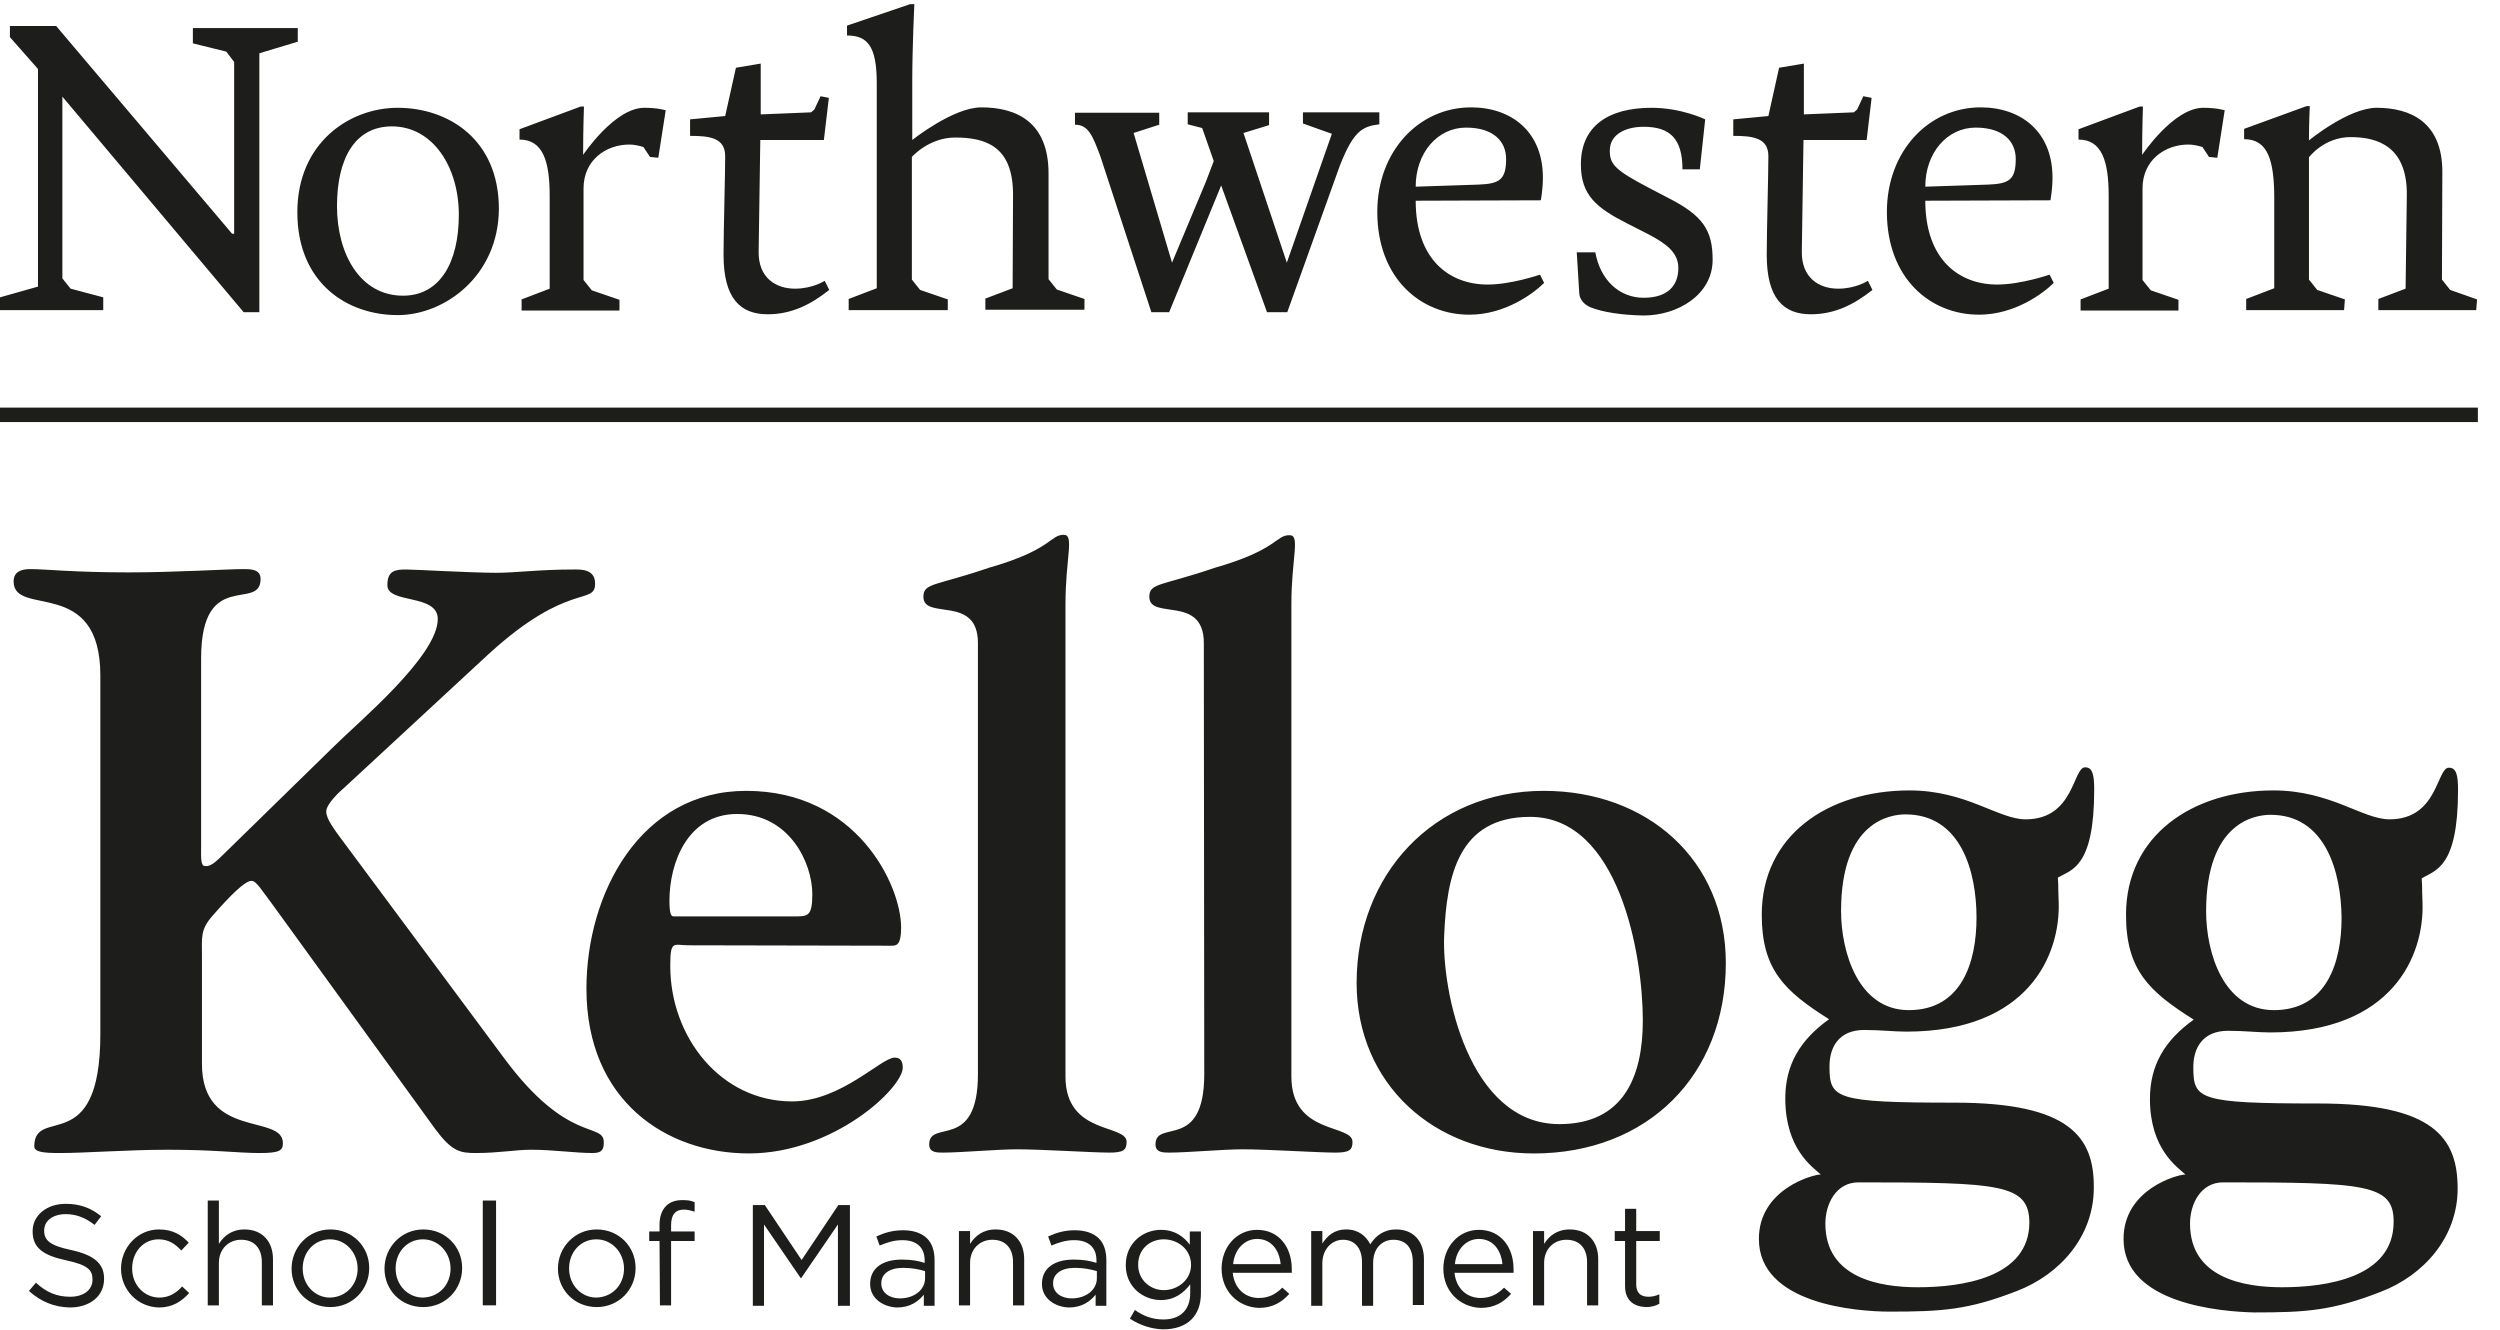 <?xml version="1.0" encoding="UTF-8"?>
<svg width="94px" height="50px" viewBox="0 0 94 50" version="1.1" xmlns="http://www.w3.org/2000/svg" xmlns:xlink="http://www.w3.org/1999/xlink">
    <!-- Generator: Sketch 52.1 (67048) - http://www.bohemiancoding.com/sketch -->
    <title>elementos/logos/kellogg-preto</title>
    <desc>Created with Sketch.</desc>
    <g id="Symbols" stroke="none" stroke-width="1" fill="none" fill-rule="evenodd">
        <g id="blocos/header" transform="translate(-1484, -15)" fill="#1D1D1B">
            <g id="elementos/logos/kellogg-preto" transform="translate(1484, 15)">
                <g id="Page-1">
                    <path d="M0.373,0.978 L2.112,0.978 L8.727,8.789 L8.804,8.789 L8.804,2.329 L8.509,1.941 L7.252,1.63 L7.252,1.056 L11.196,1.056 L11.196,1.568 L9.752,2.003 L9.752,11.739 L9.162,11.739 L2.345,3.633 L2.345,10.466 L2.655,10.854 L3.882,11.18 L3.882,11.661 L4.65838509e-05,11.661 L4.65838509e-05,11.18 L1.428,10.776 L1.428,2.593 L0.373,1.397 L0.373,0.978 Z M17.252,8.075 C17.252,6.273 16.273,4.752 14.736,4.752 C13.354,4.752 12.671,5.947 12.671,7.748 C12.671,9.55 13.54,11.118 15.155,11.118 C16.537,11.118 17.252,9.876 17.252,8.075 Z M14.953,11.848 C13.028,11.848 11.18,10.621 11.18,7.981 C11.18,5.373 13.137,4.053 14.953,4.053 C16.848,4.053 18.758,5.233 18.758,7.857 C18.742,10.373 16.724,11.848 14.953,11.848 Z M38.09,7.314 C38.09,5.512 37.081,5.171 35.916,5.171 C34.922,5.171 34.286,5.901 34.286,5.901 L34.286,7.081 L34.286,10.512 L34.596,10.901 L35.637,11.258 L35.637,11.661 L31.91,11.661 L31.91,11.242 L32.966,10.838 L32.966,3.121 C32.966,1.724 32.609,1.335 31.848,1.335 L31.848,0.963 L34.224,0.155 L34.379,0.155 C34.379,0.155 34.301,1.801 34.301,3.043 L34.301,5.264 C34.301,5.264 35.838,4.037 36.894,4.037 C38.214,4.037 39.425,4.581 39.425,6.522 L39.425,10.497 L39.736,10.885 L40.776,11.242 L40.776,11.646 L37.05,11.646 L37.05,11.227 L38.075,10.838 L38.09,7.314 Z M55.59,6.941 C56.366,6.91 56.63,6.77 56.63,5.978 C56.63,5.311 56.149,4.798 55.124,4.798 C54.053,4.798 53.23,5.745 53.23,7.019 L55.59,6.941 Z M53.23,7.547 C53.23,9.767 54.503,10.699 55.932,10.699 C56.832,10.699 57.904,10.326 57.904,10.326 L58.059,10.637 C57.671,11.025 56.599,11.832 55.248,11.832 C53.416,11.832 51.786,10.466 51.786,7.966 C51.786,5.683 53.354,4.037 55.311,4.037 C56.832,4.037 58.013,4.953 58.013,6.677 C58.013,7.127 57.935,7.531 57.935,7.531 L53.23,7.547 Z M59.798,11.553 C59.69,11.506 59.394,11.351 59.379,11.009 L59.286,9.488 L59.984,9.488 C60.171,10.528 60.885,11.196 61.801,11.196 C62.733,11.196 63.106,10.714 63.106,10.078 C63.106,9.472 62.609,9.146 62.003,8.82 L61.18,8.401 C60.015,7.811 59.441,7.329 59.441,6.18 C59.441,4.736 60.481,4.053 62.096,4.053 C63.23,4.053 64.115,4.488 64.115,4.488 L63.913,6.366 L63.261,6.366 C63.261,5.202 62.779,4.767 61.801,4.767 C61.149,4.767 60.528,5.031 60.528,5.668 C60.528,6.18 60.73,6.398 62.003,7.065 L62.717,7.438 C64.037,8.106 64.395,8.665 64.395,9.767 C64.395,11.087 63.075,11.863 61.801,11.863 C60.978,11.848 60.264,11.739 59.798,11.553 Z M74.752,6.941 C75.528,6.91 75.792,6.77 75.792,5.978 C75.792,5.311 75.311,4.798 74.286,4.798 C73.214,4.798 72.391,5.745 72.391,7.019 L74.752,6.941 Z M72.391,7.547 C72.391,9.767 73.665,10.699 75.093,10.699 C75.994,10.699 77.065,10.326 77.065,10.326 L77.22,10.637 C76.832,11.025 75.761,11.832 74.41,11.832 C72.578,11.832 70.947,10.466 70.947,7.966 C70.947,5.683 72.516,4.037 74.472,4.037 C75.994,4.037 77.174,4.953 77.174,6.677 C77.174,7.127 77.096,7.531 77.096,7.531 L72.391,7.547 Z M92.127,10.901 L93.137,11.258 L93.106,11.661 L89.426,11.661 L89.426,11.242 L90.45,10.854 L90.497,7.298 C90.497,5.528 89.426,5.155 88.385,5.155 C87.376,5.155 86.817,5.916 86.817,5.916 L86.817,10.512 L87.127,10.901 L88.168,11.258 L88.137,11.661 L84.457,11.661 L84.457,11.242 L85.512,10.838 L85.512,7.469 C85.512,6.04 85.279,5.233 84.379,5.233 L84.379,4.845 L86.724,3.991 L86.848,3.991 C86.848,3.991 86.817,4.612 86.817,5.279 C86.817,5.279 88.307,4.053 89.363,4.053 C90.621,4.053 91.832,4.581 91.832,6.46 L91.817,10.512 L92.127,10.901 Z M47.64,11.739 L45.916,6.972 L43.96,11.739 L43.292,11.739 L41.366,5.854 C41.087,5.124 40.932,4.689 40.419,4.689 L40.419,4.239 L43.587,4.239 L43.587,4.689 L42.624,5 L44.068,9.876 L45.342,6.832 L45.637,6.056 L45.202,4.814 L44.658,4.674 L44.658,4.224 L47.717,4.224 L47.717,4.705 L46.755,5 L48.385,9.876 L50.078,5.031 L48.991,4.643 L48.991,4.224 L51.863,4.224 L51.863,4.674 C51.211,4.752 50.885,4.938 50.373,6.242 L48.401,11.739 L47.64,11.739 Z M31.009,10.559 L31.18,10.901 C30.497,11.444 29.767,11.817 28.866,11.817 C27.826,11.817 27.205,11.211 27.205,9.581 C27.205,8.727 27.267,6.553 27.267,5.87 C27.267,5.171 26.662,5.109 25.947,5.109 L25.947,4.488 L27.267,4.363 L27.671,2.547 L28.603,2.391 L28.603,4.301 L28.618,4.301 L30.497,4.224 L30.621,4.115 L30.854,3.618 L31.165,3.68 L31.009,5 L30.978,5.264 L30.963,5.264 L28.587,5.264 L28.525,9.457 C28.509,10.45 29.177,10.854 29.891,10.854 C30.559,10.854 31.009,10.559 31.009,10.559 Z M70.233,10.559 L70.404,10.901 C69.72,11.444 68.991,11.817 68.09,11.817 C67.05,11.817 66.429,11.211 66.429,9.581 C66.429,8.727 66.491,6.553 66.491,5.87 C66.491,5.171 65.885,5.109 65.171,5.109 L65.171,4.488 L66.491,4.363 L66.894,2.547 L67.826,2.391 L67.826,4.301 L69.705,4.224 L69.829,4.115 L70.062,3.618 L70.373,3.68 L70.217,5 L70.186,5.264 L67.811,5.264 L67.748,9.457 C67.733,10.45 68.401,10.854 69.115,10.854 C69.783,10.854 70.233,10.559 70.233,10.559 Z M25.031,4.146 L24.752,5.932 L24.441,5.901 L24.193,5.528 C24.037,5.481 23.851,5.435 23.665,5.435 C22.78,5.435 21.941,6.025 21.941,7.081 L21.941,10.528 L22.252,10.916 L23.292,11.273 L23.292,11.677 L19.612,11.677 L19.612,11.258 L20.668,10.854 L20.668,7.36 C20.668,6.04 20.404,5.248 19.534,5.248 L19.534,4.86 L21.832,4.006 L21.957,4.006 C21.957,4.006 21.925,4.845 21.925,5.823 C21.925,5.823 23.106,4.053 24.224,4.053 C24.752,4.053 25.016,4.146 25.031,4.146 Z M83.649,4.146 L83.37,5.932 L83.059,5.901 L82.811,5.528 C82.655,5.481 82.469,5.435 82.283,5.435 C81.398,5.435 80.559,6.025 80.559,7.081 L80.559,10.528 L80.87,10.916 L81.91,11.273 L81.91,11.677 L78.23,11.677 L78.23,11.258 L79.286,10.854 L79.286,7.36 C79.286,6.04 79.022,5.248 78.152,5.248 L78.152,4.86 L80.45,4.006 L80.575,4.006 C80.575,4.006 80.544,4.845 80.544,5.823 C80.544,5.823 81.724,4.053 82.842,4.053 C83.37,4.053 83.633,4.146 83.649,4.146 Z M0,15.87 L0,15.326 L93.168,15.326 L93.168,15.87 L0,15.87 Z M12.95,29.612 C12.764,29.767 12.267,30.233 12.267,30.512 C12.267,30.792 12.547,31.165 13.012,31.786 L18.929,39.752 C21.351,43.044 22.702,42.174 22.702,42.95 C22.702,43.168 22.671,43.354 22.298,43.354 C21.615,43.354 20.807,43.23 19.969,43.23 C19.379,43.23 18.758,43.354 17.888,43.354 C17.298,43.354 16.988,43.292 16.366,42.453 L10.233,33.991 C9.829,33.463 9.643,33.121 9.457,33.121 C9.208,33.121 8.68,33.649 7.997,34.426 C7.531,34.953 7.593,35.233 7.593,35.947 L7.593,40 C7.593,42.857 10.637,41.863 10.637,42.981 C10.637,43.261 10.512,43.354 9.767,43.354 C8.929,43.354 8.09,43.23 6.32,43.23 C4.829,43.23 3.214,43.354 2.252,43.354 C1.661,43.354 1.289,43.323 1.289,43.105 C1.289,41.553 3.773,43.571 3.773,38.882 L3.773,25.404 C3.773,21.646 0.512,23.23 0.512,21.863 C0.512,21.522 0.761,21.398 1.134,21.398 C1.724,21.398 2.748,21.522 4.845,21.522 C6.584,21.522 8.54,21.398 9.146,21.398 C9.425,21.398 9.798,21.398 9.798,21.77 C9.798,23.012 7.562,21.335 7.562,24.752 L7.562,31.848 C7.562,32.158 7.531,32.593 7.717,32.562 C7.904,32.593 8.09,32.438 8.494,32.034 L12.578,28.043 C13.447,27.174 16.46,24.674 16.46,23.276 C16.46,22.314 14.565,22.717 14.565,22.003 C14.565,21.444 14.876,21.413 15.279,21.413 C15.59,21.413 17.733,21.537 18.649,21.537 C19.425,21.537 20.233,21.413 21.568,21.413 C21.817,21.413 22.376,21.382 22.376,21.941 C22.376,22.78 21.382,21.848 18.385,24.581 L12.95,29.612 Z M29.829,34.456 C30.357,34.456 30.543,34.487 30.543,33.618 C30.543,32.438 29.674,30.606 27.717,30.606 C25.854,30.606 25.171,32.438 25.171,33.866 C25.171,34.363 25.233,34.456 25.326,34.456 L29.829,34.456 Z M25.885,35.543 C25.326,35.543 25.202,35.326 25.202,36.32 C25.202,38.991 27.096,41.413 29.783,41.413 C31.615,41.413 33.137,39.767 33.634,39.767 C33.758,39.767 33.944,39.798 33.944,40.14 C33.944,40.916 31.335,43.369 28.152,43.369 C25.078,43.369 22.05,41.413 22.05,37.174 C22.05,33.602 24.068,29.736 28.059,29.736 C32.205,29.736 33.882,33.276 33.882,34.876 C33.882,35.559 33.696,35.559 33.509,35.559 L25.885,35.543 Z M36.77,24.177 C36.77,22.345 34.72,23.338 34.72,22.438 C34.72,21.91 35.186,22.034 37.174,21.351 C39.565,20.668 39.472,20.109 40,20.109 C40.404,20.109 40.062,20.978 40.062,22.717 L40.062,40.481 C40.062,42.686 42.36,42.252 42.36,42.935 C42.36,43.245 42.236,43.338 41.708,43.338 C41.087,43.338 39.161,43.214 38.23,43.214 C37.515,43.214 36.118,43.338 35.466,43.338 C35.217,43.338 34.938,43.338 34.938,43.028 C34.938,42.065 36.77,43.307 36.77,40.388 L36.77,24.177 Z M45.264,24.177 C45.264,22.345 43.214,23.338 43.214,22.438 C43.214,21.91 43.68,22.034 45.668,21.351 C48.059,20.668 47.966,20.109 48.494,20.124 C48.898,20.124 48.556,20.994 48.556,22.717 L48.556,40.481 C48.556,42.686 50.854,42.252 50.854,42.935 C50.854,43.245 50.73,43.338 50.202,43.338 C49.581,43.338 47.655,43.214 46.724,43.214 C46.009,43.214 44.612,43.338 43.975,43.338 C43.727,43.338 43.447,43.338 43.447,43.028 C43.447,42.065 45.28,43.307 45.28,40.388 L45.264,24.177 Z M54.301,35.171 C54.208,37.221 55.202,42.267 58.633,42.267 C61.056,42.267 61.77,40.466 61.77,38.37 C61.77,35.885 60.87,30.714 57.531,30.714 C54.829,30.714 54.394,32.95 54.301,35.171 Z M57.671,43.37 C53.929,43.37 51.009,40.761 51.009,36.957 C51.009,32.888 53.897,29.736 58.044,29.736 C61.925,29.736 64.891,32.314 64.891,36.211 C64.891,40.419 61.957,43.37 57.671,43.37 Z M71.646,30.621 C71.087,30.621 69.224,30.87 69.224,34.255 C69.224,35.807 69.876,37.981 71.77,37.981 C73.758,37.981 74.317,36.18 74.317,34.503 C74.317,32.764 73.727,30.621 71.646,30.621 Z M69.876,44.457 C69.037,44.457 68.634,45.264 68.634,46.009 C68.634,48.059 70.683,48.401 72.112,48.401 C73.727,48.401 76.304,48.059 76.304,45.963 C76.289,44.519 75.202,44.457 69.876,44.457 Z M66.134,46.584 C66.134,44.721 68.152,44.161 68.463,44.161 C68.152,43.882 67.127,43.199 67.127,41.304 C67.127,40.031 67.686,39.099 68.773,38.323 C67.096,37.267 66.242,36.46 66.242,34.394 C66.242,31.413 68.727,29.72 71.801,29.72 C73.928,29.72 75.14,30.807 76.165,30.807 C77.997,30.807 77.935,28.851 78.401,28.851 C78.68,28.851 78.742,29.13 78.742,29.689 C78.742,32.64 77.873,32.702 77.376,32.997 C77.407,33.525 77.376,33.121 77.407,33.929 C77.469,35.885 76.289,38.789 71.677,38.789 C71.211,38.789 70.714,38.727 70.093,38.727 C69.162,38.727 68.789,39.348 68.789,40.093 C68.789,41.304 68.975,41.46 73.494,41.46 C77.842,41.46 78.742,42.764 78.727,44.658 C78.727,46.491 77.453,47.919 75.839,48.54 C74.006,49.255 73.012,49.317 71.056,49.317 C69.814,49.317 66.134,49.037 66.134,46.584 Z M85.373,30.637 C84.814,30.637 82.95,30.885 82.95,34.27 C82.95,35.823 83.603,37.981 85.497,37.981 C87.485,37.981 88.043,36.18 88.043,34.519 C88.028,32.779 87.438,30.637 85.373,30.637 Z M83.587,44.457 C82.749,44.457 82.345,45.264 82.345,46.009 C82.345,48.059 84.379,48.401 85.807,48.401 C87.422,48.401 90,48.059 90,45.947 C90.015,44.519 88.929,44.457 83.587,44.457 Z M79.845,46.584 C79.845,44.72 81.863,44.161 82.174,44.161 C81.863,43.882 80.838,43.199 80.838,41.32 C80.838,40.047 81.397,39.115 82.484,38.338 C80.808,37.283 79.938,36.475 79.938,34.394 C79.938,31.429 82.422,29.72 85.481,29.72 C87.624,29.72 88.835,30.807 89.845,30.807 C91.677,30.807 91.615,28.851 92.081,28.866 C92.36,28.866 92.422,29.146 92.422,29.705 C92.422,32.655 91.553,32.717 91.056,33.028 C91.087,33.556 91.056,33.152 91.087,33.96 C91.149,35.916 89.969,38.82 85.357,38.82 C84.891,38.82 84.394,38.758 83.773,38.758 C82.842,38.758 82.469,39.379 82.469,40.124 C82.469,41.335 82.655,41.491 87.174,41.491 C91.522,41.491 92.407,42.795 92.407,44.689 C92.407,46.522 91.134,47.95 89.519,48.571 C87.686,49.286 86.693,49.348 84.752,49.348 C83.525,49.317 79.845,49.037 79.845,46.584 Z M1.087,48.54 L1.351,48.23 C1.739,48.587 2.127,48.758 2.64,48.758 C3.152,48.758 3.478,48.494 3.478,48.121 L3.478,48.106 C3.478,47.748 3.292,47.562 2.5,47.391 C1.63,47.205 1.227,46.926 1.227,46.304 L1.227,46.289 C1.227,45.699 1.755,45.264 2.469,45.264 C3.012,45.264 3.416,45.419 3.804,45.73 L3.556,46.056 C3.199,45.776 2.857,45.652 2.469,45.652 C1.972,45.652 1.661,45.916 1.661,46.258 L1.661,46.273 C1.661,46.63 1.863,46.832 2.686,47.003 C3.525,47.19 3.913,47.5 3.913,48.074 L3.913,48.09 C3.913,48.742 3.37,49.161 2.624,49.161 C2.034,49.146 1.537,48.944 1.087,48.54 Z M4.55,47.702 C4.55,46.91 5.171,46.227 5.978,46.227 C6.506,46.227 6.832,46.444 7.096,46.723 L6.817,47.019 C6.599,46.786 6.351,46.599 5.963,46.599 C5.388,46.599 4.969,47.081 4.969,47.686 L4.969,47.702 C4.969,48.307 5.419,48.789 5.994,48.789 C6.351,48.789 6.63,48.618 6.848,48.37 L7.112,48.618 C6.832,48.928 6.491,49.161 5.978,49.161 C5.171,49.146 4.55,48.494 4.55,47.702 Z M7.811,45.14 L8.23,45.14 L8.23,46.77 C8.416,46.475 8.711,46.227 9.193,46.227 C9.86,46.227 10.264,46.677 10.264,47.345 L10.264,49.084 L9.845,49.084 L9.845,47.453 C9.845,46.941 9.565,46.615 9.068,46.615 C8.587,46.615 8.23,46.972 8.23,47.485 L8.23,49.084 L7.811,49.084 L7.811,45.14 Z M13.447,47.702 C13.447,47.096 12.997,46.599 12.407,46.599 C11.801,46.599 11.382,47.096 11.382,47.686 L11.382,47.702 C11.382,48.307 11.832,48.789 12.407,48.789 C13.028,48.773 13.447,48.292 13.447,47.702 Z M10.963,47.702 C10.963,46.91 11.584,46.227 12.422,46.227 C13.261,46.227 13.882,46.879 13.882,47.671 L13.882,47.686 C13.882,48.478 13.261,49.146 12.422,49.146 C11.568,49.146 10.963,48.494 10.963,47.702 Z M16.941,47.702 C16.941,47.096 16.491,46.599 15.901,46.599 C15.295,46.599 14.876,47.096 14.876,47.686 L14.876,47.702 C14.876,48.307 15.326,48.789 15.901,48.789 C16.522,48.773 16.941,48.292 16.941,47.702 Z M14.457,47.702 C14.457,46.91 15.078,46.227 15.916,46.227 C16.755,46.227 17.376,46.879 17.376,47.671 L17.376,47.686 C17.376,48.478 16.755,49.146 15.916,49.146 C15.062,49.146 14.457,48.494 14.457,47.702 Z M18.152,49.08 L18.152,45.14 L18.652,45.14 L18.652,49.08 L18.152,49.08 Z M23.463,47.702 C23.463,47.096 23.012,46.599 22.422,46.599 C21.817,46.599 21.398,47.096 21.398,47.686 L21.398,47.702 C21.398,48.307 21.848,48.789 22.422,48.789 C23.043,48.773 23.463,48.292 23.463,47.702 Z M20.978,47.702 C20.978,46.91 21.599,46.227 22.438,46.227 C23.276,46.227 23.898,46.879 23.898,47.671 L23.898,47.686 C23.898,48.478 23.276,49.146 22.438,49.146 C21.599,49.146 20.978,48.494 20.978,47.702 Z M24.798,46.662 L24.41,46.662 L24.41,46.304 L24.798,46.304 L24.798,46.056 C24.798,45.73 24.891,45.497 25.047,45.342 C25.186,45.202 25.388,45.124 25.652,45.124 C25.854,45.124 25.978,45.14 26.118,45.202 L26.118,45.559 C25.963,45.512 25.854,45.481 25.714,45.481 C25.388,45.481 25.233,45.683 25.233,46.071 L25.233,46.304 L26.118,46.304 L26.118,46.662 L25.233,46.662 L25.233,49.084 L24.814,49.084 L24.798,46.662 Z M28.323,45.311 L28.758,45.311 L30.14,47.376 L31.522,45.311 L31.957,45.311 L31.957,49.099 L31.506,49.099 L31.506,46.04 L30.124,48.059 L30.109,48.059 L28.727,46.04 L28.727,49.099 L28.307,49.099 L28.307,45.311 L28.323,45.311 Z M34.783,48.059 L34.783,47.795 C34.581,47.733 34.301,47.671 33.96,47.671 C33.432,47.671 33.137,47.904 33.137,48.245 L33.137,48.261 C33.137,48.618 33.463,48.82 33.835,48.82 C34.363,48.82 34.783,48.509 34.783,48.059 Z M32.717,48.276 C32.717,47.671 33.199,47.36 33.913,47.36 C34.27,47.36 34.519,47.407 34.767,47.484 L34.767,47.391 C34.767,46.894 34.457,46.63 33.929,46.63 C33.602,46.63 33.339,46.723 33.075,46.832 L32.95,46.491 C33.261,46.351 33.556,46.258 33.96,46.258 C34.348,46.258 34.658,46.366 34.86,46.568 C35.047,46.755 35.14,47.034 35.14,47.391 L35.14,49.099 L34.736,49.099 L34.736,48.68 C34.534,48.929 34.224,49.162 33.727,49.162 C33.245,49.146 32.717,48.851 32.717,48.276 Z M36.056,46.289 L36.475,46.289 L36.475,46.77 C36.662,46.475 36.957,46.227 37.438,46.227 C38.106,46.227 38.509,46.677 38.509,47.345 L38.509,49.084 L38.09,49.084 L38.09,47.453 C38.09,46.941 37.811,46.615 37.314,46.615 C36.832,46.615 36.475,46.972 36.475,47.484 L36.475,49.084 L36.056,49.084 L36.056,46.289 Z M41.242,48.059 L41.242,47.795 C41.04,47.733 40.761,47.671 40.419,47.671 C39.891,47.671 39.596,47.904 39.596,48.245 L39.596,48.261 C39.596,48.618 39.922,48.82 40.295,48.82 C40.823,48.82 41.242,48.509 41.242,48.059 Z M39.177,48.276 C39.177,47.671 39.658,47.36 40.373,47.36 C40.73,47.36 40.978,47.407 41.227,47.484 L41.227,47.391 C41.227,46.894 40.916,46.63 40.388,46.63 C40.062,46.63 39.798,46.723 39.534,46.832 L39.41,46.491 C39.721,46.351 40.016,46.258 40.419,46.258 C40.807,46.258 41.118,46.366 41.32,46.568 C41.506,46.755 41.599,47.034 41.599,47.391 L41.599,49.099 L41.196,49.099 L41.196,48.68 C40.994,48.929 40.683,49.162 40.186,49.162 C39.705,49.146 39.177,48.851 39.177,48.276 Z M44.783,47.562 C44.783,46.972 44.286,46.599 43.758,46.599 C43.23,46.599 42.795,46.972 42.795,47.547 L42.795,47.562 C42.795,48.121 43.245,48.509 43.758,48.509 C44.286,48.509 44.783,48.121 44.783,47.562 Z M42.484,49.581 L42.671,49.255 C42.997,49.488 43.338,49.612 43.742,49.612 C44.363,49.612 44.752,49.27 44.752,48.618 L44.752,48.292 C44.503,48.618 44.161,48.882 43.649,48.882 C42.981,48.882 42.329,48.385 42.329,47.578 L42.329,47.562 C42.329,46.739 42.981,46.242 43.649,46.242 C44.177,46.242 44.519,46.506 44.736,46.801 L44.736,46.304 L45.155,46.304 L45.155,48.618 C45.155,49.053 45.031,49.379 44.798,49.612 C44.55,49.86 44.177,49.984 43.727,49.984 C43.292,49.969 42.857,49.829 42.484,49.581 Z M48.152,47.531 C48.106,47.019 47.811,46.584 47.267,46.584 C46.786,46.584 46.413,46.988 46.366,47.531 L48.152,47.531 Z M45.932,47.702 C45.932,46.879 46.506,46.242 47.267,46.242 C48.09,46.242 48.571,46.894 48.571,47.717 L48.571,47.857 L46.351,47.857 C46.413,48.463 46.832,48.804 47.329,48.804 C47.717,48.804 47.981,48.649 48.214,48.416 L48.478,48.649 C48.199,48.96 47.857,49.177 47.329,49.177 C46.553,49.146 45.932,48.556 45.932,47.702 Z M49.301,46.289 L49.72,46.289 L49.72,46.755 C49.907,46.475 50.155,46.227 50.621,46.227 C51.071,46.227 51.366,46.475 51.522,46.786 C51.724,46.475 52.019,46.227 52.5,46.227 C53.137,46.227 53.54,46.661 53.54,47.345 L53.54,49.068 L53.121,49.068 L53.121,47.453 C53.121,46.91 52.857,46.615 52.391,46.615 C51.972,46.615 51.63,46.926 51.63,47.484 L51.63,49.099 L51.211,49.099 L51.211,47.453 C51.211,46.926 50.932,46.615 50.497,46.615 C50.062,46.615 49.72,46.988 49.72,47.5 L49.72,49.099 L49.301,49.099 L49.301,46.289 Z M56.491,47.531 C56.444,47.019 56.149,46.584 55.606,46.584 C55.124,46.584 54.752,46.988 54.705,47.531 L56.491,47.531 Z M54.27,47.702 C54.27,46.879 54.845,46.242 55.606,46.242 C56.429,46.242 56.91,46.894 56.91,47.717 L56.91,47.857 L54.689,47.857 C54.752,48.463 55.171,48.804 55.668,48.804 C56.056,48.804 56.32,48.649 56.553,48.416 L56.817,48.649 C56.537,48.96 56.196,49.177 55.668,49.177 C54.891,49.146 54.27,48.556 54.27,47.702 Z M57.64,46.289 L58.059,46.289 L58.059,46.77 C58.245,46.475 58.54,46.227 59.022,46.227 C59.689,46.227 60.093,46.677 60.093,47.345 L60.093,49.084 L59.674,49.084 L59.674,47.453 C59.674,46.941 59.394,46.615 58.898,46.615 C58.416,46.615 58.059,46.972 58.059,47.484 L58.059,49.084 L57.64,49.084 L57.64,46.289 Z M61.102,48.354 L61.102,46.662 L60.714,46.662 L60.714,46.289 L61.102,46.289 L61.102,45.45 L61.522,45.45 L61.522,46.289 L62.407,46.289 L62.407,46.662 L61.522,46.662 L61.522,48.292 C61.522,48.634 61.708,48.758 61.988,48.758 C62.127,48.758 62.252,48.727 62.391,48.665 L62.391,49.022 C62.252,49.099 62.096,49.146 61.894,49.146 C61.444,49.13 61.102,48.913 61.102,48.354 Z" id="Combined-Shape"></path>
                </g>
            </g>
        </g>
    </g>
</svg>
